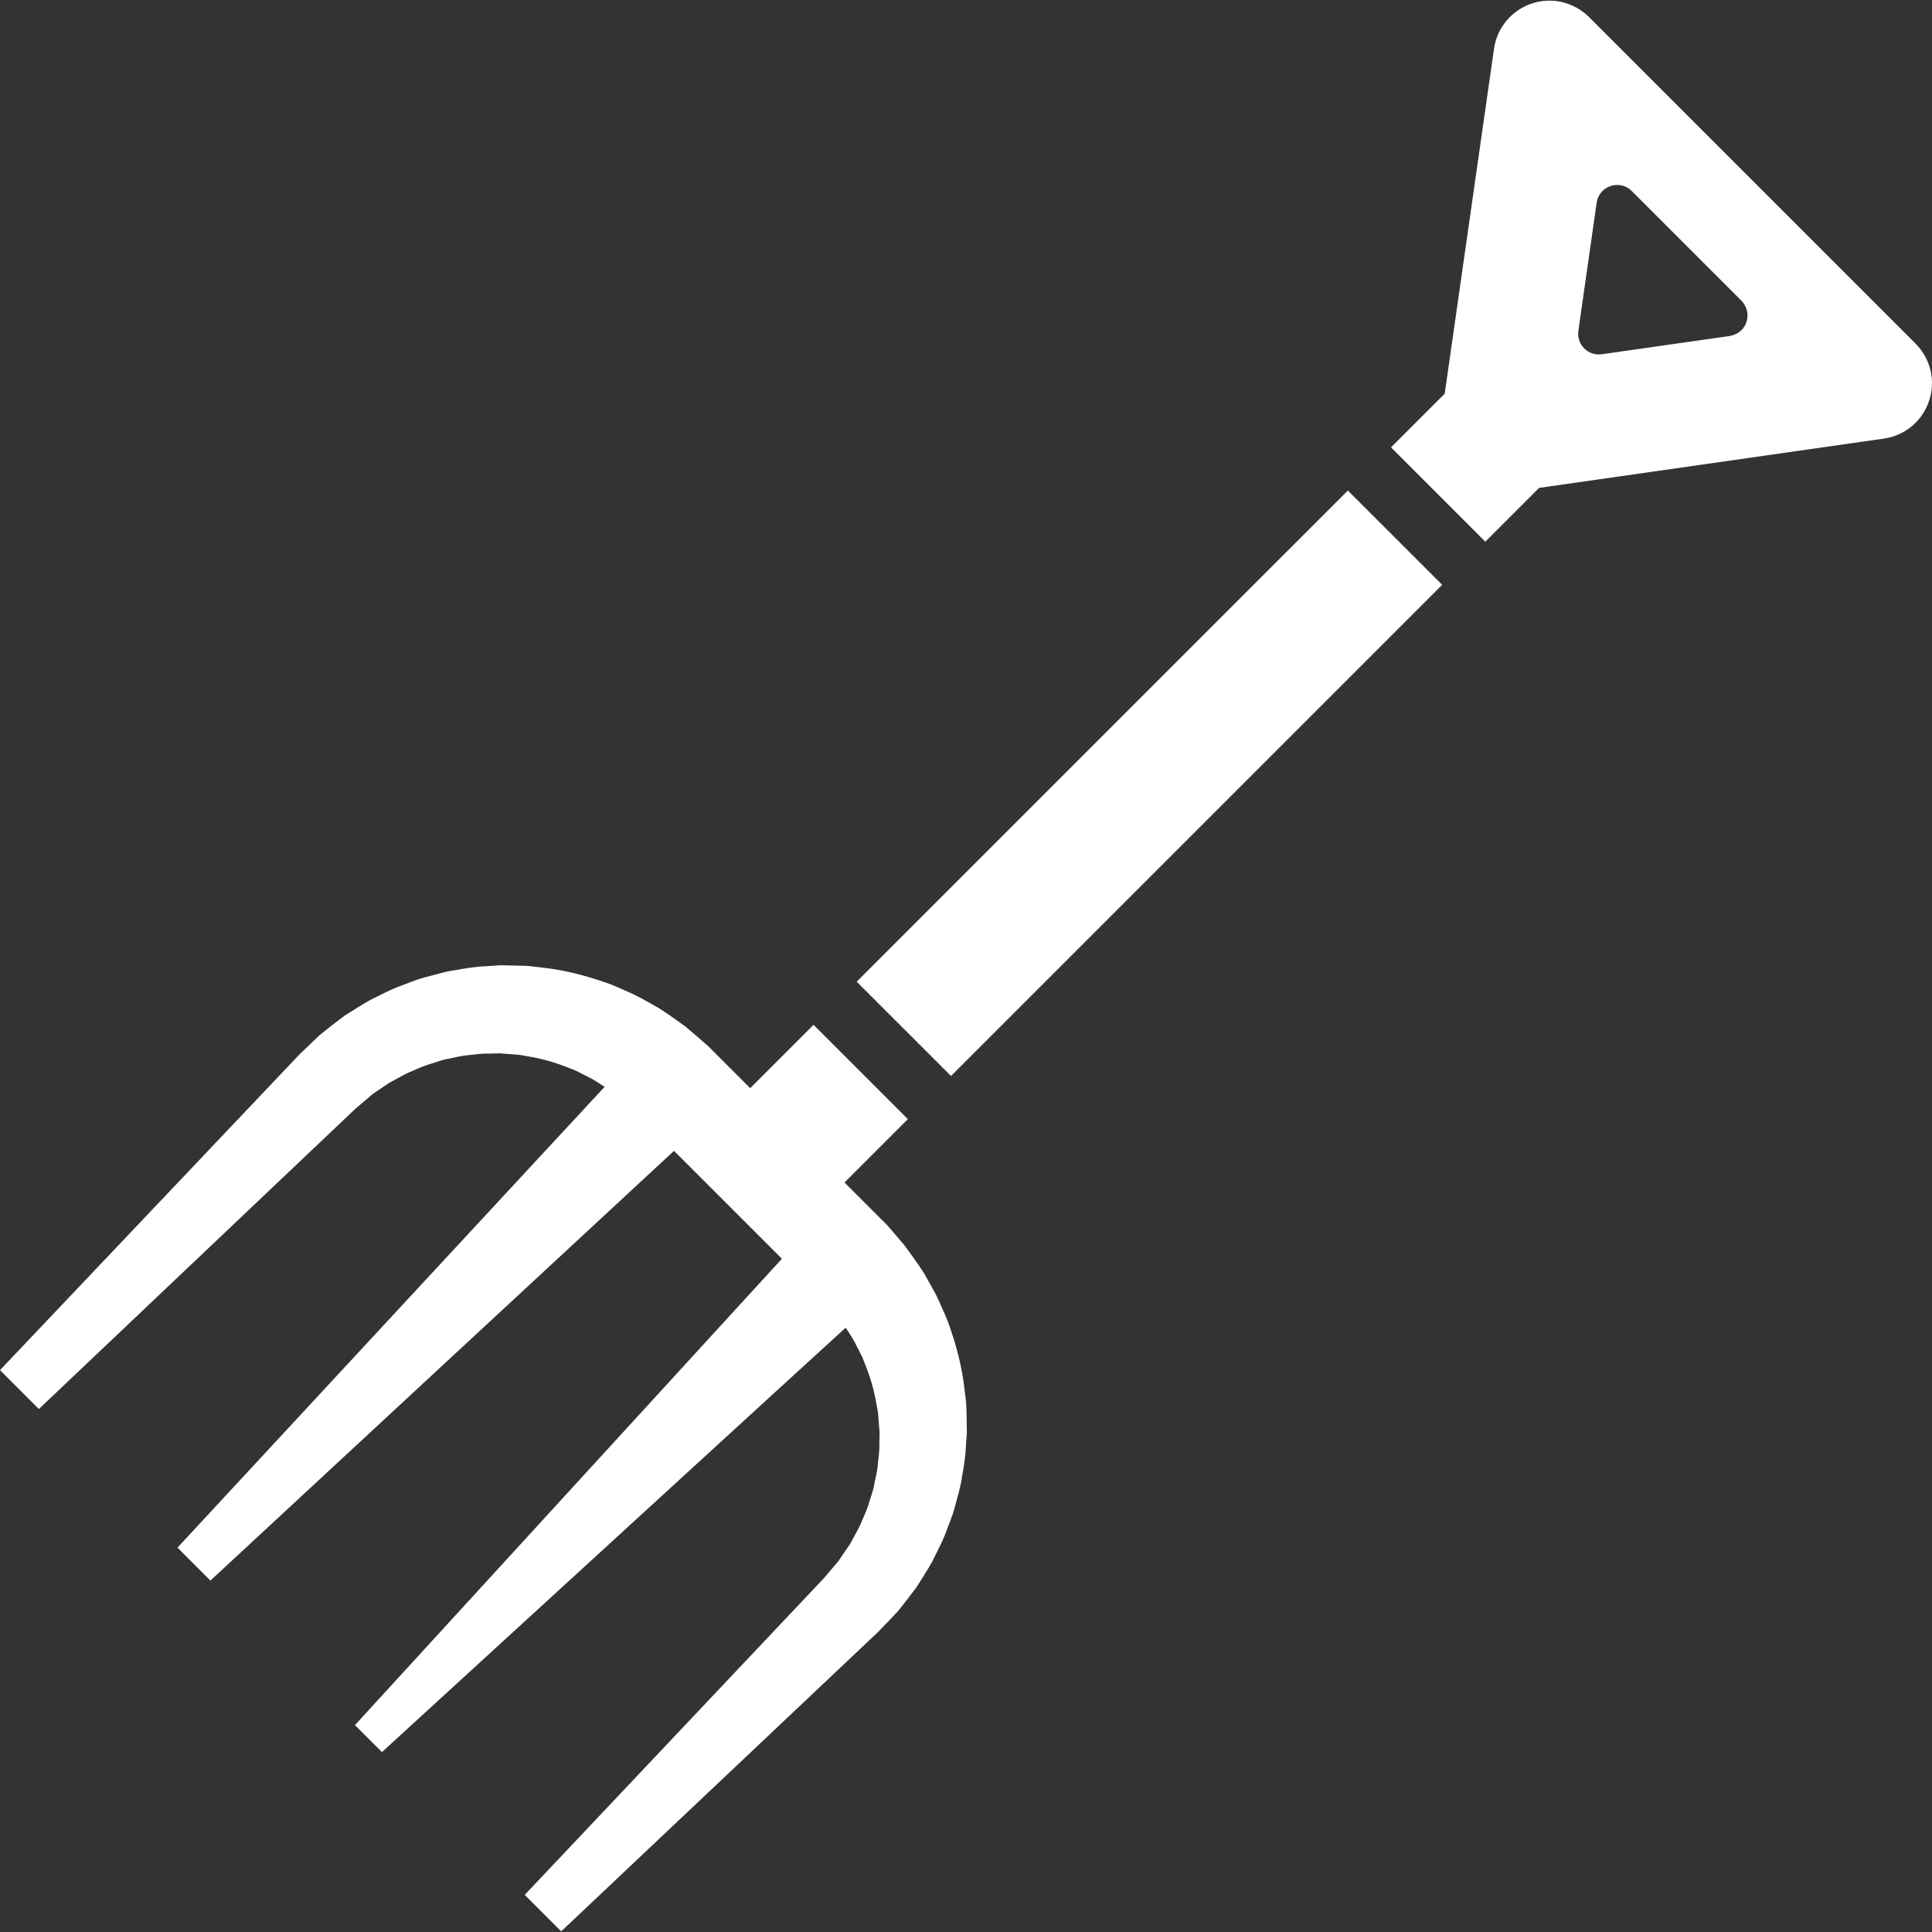 <!--?xml version="1.0" encoding="utf-8"?-->
<!-- Generator: Adobe Illustrator 18.1.1, SVG Export Plug-In . SVG Version: 6.00 Build 0)  -->

<svg version="1.1" id="_x31_0" xmlns="http://www.w3.org/2000/svg" xmlns:xlink="http://www.w3.org/1999/xlink" x="0px" y="0px" viewBox="0 0 512 512" style="width: 256px; height: 256px; opacity: 1;" xml:space="preserve">
<rect x="0" y="0" width="512" height="512" fill="#333333" stroke="none"/>
<style type="text/css">
	.st0{fill:#374149;}
</style>
<g>
	<path class="st0" d="M507.65,91.074L421.106,4.531c-3.989-3.988-9.836-5.378-15.176-3.598c-5.336,1.778-9.203,6.418-10,11.962
		l-13.066,91.434l-14.234,14.23l24.988,24.992l14.258-14.254l91.39-13.066c5.562-0.782,10.184-4.664,11.961-10
		C513.028,100.91,511.618,95.043,507.65,91.074z M462.634,81.375c0.305,0.672,0.453,1.371,0.473,2.074
		c0.008,0.285-0.004,0.562-0.039,0.848c-0.098,0.722-0.324,1.41-0.683,2.038c-0.126,0.223-0.266,0.422-0.418,0.622
		c-0.449,0.582-1.012,1.078-1.691,1.445c-0.219,0.114-0.442,0.207-0.676,0.294c-0.367,0.137-0.734,0.277-1.152,0.336l-33.969,4.847
		c-3.618,0.508-6.707-2.578-6.195-6.199l4.847-33.965c0.653-4.461,6.114-6.282,9.305-3.09l29.102,29.102
		c0.285,0.285,0.488,0.609,0.695,0.93C462.384,80.891,462.52,81.126,462.634,81.375z" style="fill: rgb(255, 255, 255);"></path>
	<path class="st0" d="M256.012,371.598l-0.469-3.984c-0.637-5.321-1.976-10.551-3.734-15.645c-0.808-2.574-2.05-4.981-3.094-7.477
		c-1.141-2.449-2.566-4.754-3.875-7.129c-1.519-2.39-3.308-4.812-5.023-7.176l-2.226-2.629l-1.102-1.293l-0.551-0.645l-0.277-0.324
		l-0.137-0.16l-0.07-0.082l-0.523-0.558l-11.13-11.129l16.79-16.789l-24.989-24.993l-16.789,16.79l-11.164-11.164
		c-2.047-1.786-4.082-3.578-6.164-5.305c-2.222-1.558-4.406-3.172-6.688-4.629c-2.37-1.309-4.679-2.738-7.125-3.887
		c-2.492-1.046-4.902-2.297-7.476-3.106c-5.094-1.773-10.329-3.121-15.653-3.766l-3.988-0.476c-1.332-0.129-2.672-0.11-4.008-0.161
		l-4.008-0.074l-3.992,0.27c-2.672,0.102-5.297,0.566-7.922,1.019c-2.641,0.348-5.188,1.18-7.758,1.84
		c-2.582,0.621-5.015,1.754-7.511,2.633c-2.469,0.965-4.798,2.266-7.18,3.402c-2.313,1.285-4.523,2.75-6.766,4.137
		c-2.242,1.648-4.523,3.43-6.653,5.156l-5.285,5.054l-4.676,4.93L0,363.098l10.305,10.305l78.848-74.797l4.93-4.676l4.766-4.074
		l4.293-2.878c1.68-0.871,3.289-1.852,4.977-2.676c1.758-0.684,3.426-1.558,5.214-2.129c1.817-0.489,3.535-1.262,5.394-1.566
		c1.84-0.336,3.633-0.883,5.512-0.989c1.855-0.21,3.699-0.472,5.57-0.41l2.785-0.055l2.778,0.223
		c0.922,0.09,1.852,0.098,2.766,0.246l2.73,0.493c3.641,0.625,7.164,1.773,10.555,3.148c1.722,0.618,3.281,1.618,4.938,2.371
		c1.324,0.707,2.566,1.554,3.832,2.355l0.035,0.031L47.035,410.134l8.726,8.73l122.852-113.875l28.598,28.598L94.07,457.169
		l7.153,7.153l104.687-95.844l18.211-16.633c0.82,1.297,1.699,2.566,2.426,3.922c0.758,1.657,1.766,3.211,2.387,4.938
		c1.386,3.39,2.542,6.914,3.179,10.558l0.5,2.734c0.149,0.914,0.16,1.848,0.254,2.77l0.23,2.786l-0.051,2.793
		c0.066,1.871-0.187,3.722-0.398,5.582c-0.098,1.883-0.641,3.68-0.977,5.532c-0.297,1.863-1.07,3.59-1.554,5.41
		c-0.57,1.793-1.442,3.469-2.125,5.234c-0.825,1.695-1.801,3.317-2.672,5l-3.215,4.707l-3.742,4.402l-4.664,4.938l-74.641,79.012
		l9.668,9.668l79.007-74.641l4.938-4.668c1.77-1.793,3.606-3.75,5.391-5.649c1.629-2.046,3.246-4.129,4.82-6.238
		c1.386-2.234,2.852-4.438,4.137-6.742c1.141-2.375,2.442-4.699,3.41-7.161c0.878-2.488,2.015-4.914,2.64-7.492
		c0.665-2.562,1.5-5.102,1.848-7.738c0.461-2.621,0.93-5.242,1.035-7.906l0.278-3.992l-0.066-4
		C256.114,374.27,256.137,372.926,256.012,371.598z" style="fill: rgb(255, 255, 255);"></path>
	<polygon class="st0" points="357.313,130.106 357.313,130.106 357.2,129.993 227.032,260.157 252.024,285.146 382.188,154.981 
		357.364,130.161 	" style="fill: rgb(255, 255, 255);"></polygon>
</g>
</svg>
